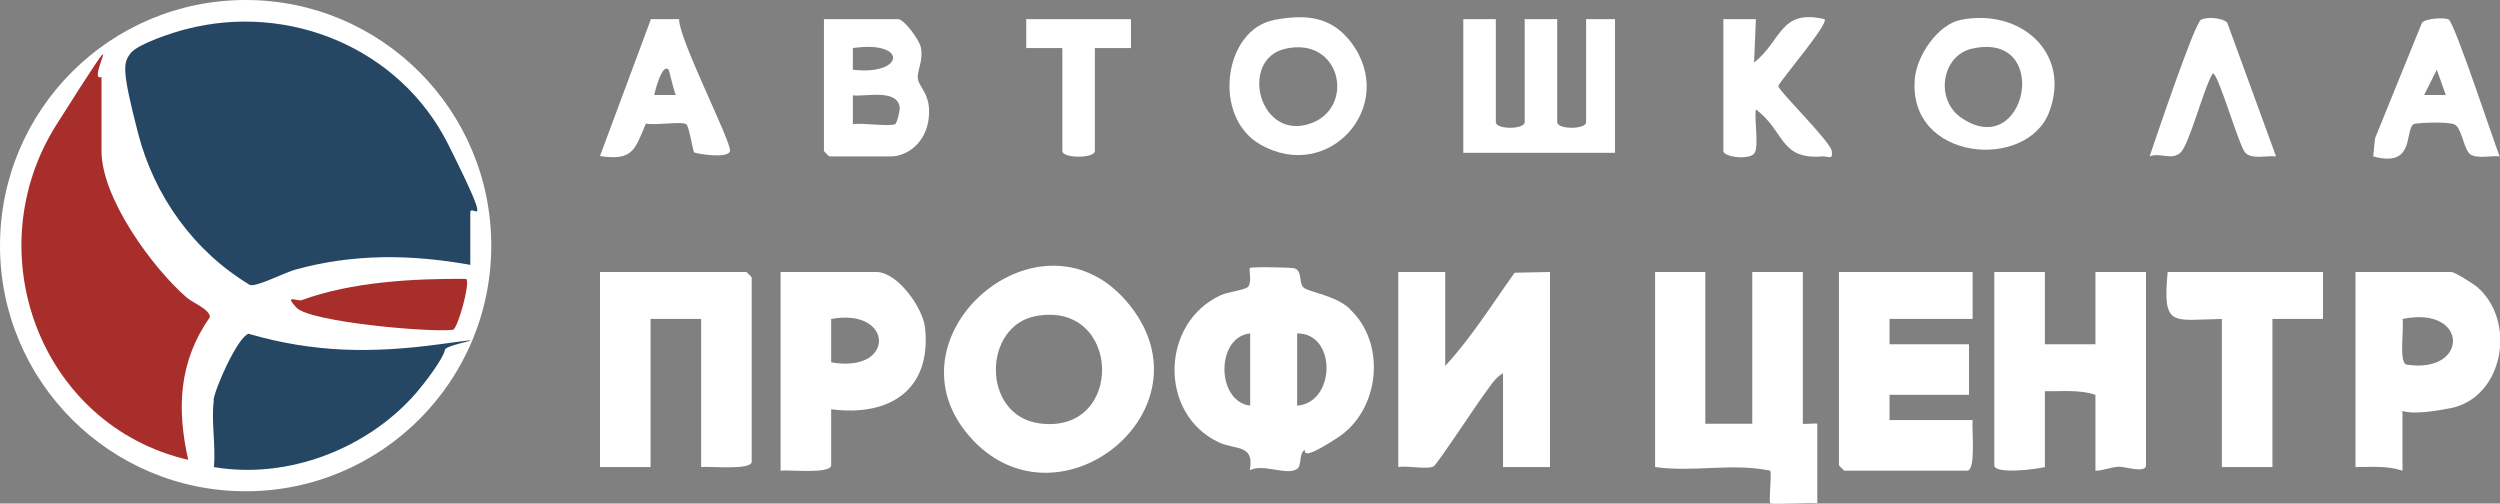 <?xml version="1.0" encoding="UTF-8"?>
<svg id="_Слой_1" xmlns="http://www.w3.org/2000/svg" version="1.1" xmlns:xlink="http://www.w3.org/1999/xlink" viewBox="0 0 692.1 139.4">
  <rect x="0" y="0" width="692.1" height="139.4" fill="#808080" stroke="none"/>
  <!-- Generator: Adobe Illustrator 29.3.1, SVG Export Plug-In . SVG Version: 2.1.0 Build 151)  -->
  <defs>
    <style>
      .st0 {
        fill: #fff;
      }

      .st1 {
        fill: #a72e2b;
      }

      .st2 {
        fill: #264764;
      }
    </style>
  </defs>
  <circle class="st0" cx="68" cy="68" r="68"/>
  <g>
    <path class="st2" d="M130.1,73.3c-16.4-2.9-32.1-3.1-48.2,1.3-3,.8-10.9,4.9-12.7,4.3-15.5-9.3-26.5-24.6-31-42.1s-4.1-19.3-2.1-22,12.4-6,15.3-6.7c28.6-7.5,59.4,5.3,72.7,31.9s6.1,15.7,6.1,18.9v14.5Z"/>
    <path class="st1" d="M28.1,21.3v20.5c0,13,14,32.2,23.5,40.5,1.8,1.6,6.5,3.3,6.5,5.5-8.6,12.3-9.2,25.2-6,39.5C11.1,117.8-6.7,69.7,15.7,34.4s7.6-11.1,12.4-13.1Z"/>
    <path class="st0" d="M373.7,85.6c10.2,9.5,8.3,27.9-3.3,35.5s-8.4,2.9-9.4,3.6c-1.4,1.1-.6,4.2-1.9,5.1-2.7,2-9.6-1.6-13.1.4,1.3-7.4-3.9-5.5-8.7-7.8-16.6-7.9-16-33.1.7-40.7,1.9-.9,6.9-1.4,7.6-2.4,1-1.4.1-4.7.4-5.1s11.5-.2,12.4.1c2.3.8,1,4.2,2.6,5.4s8.7,2.1,12.7,5.8ZM346.1,92.3c-9.5.9-9.5,18.8,0,20v-20ZM359.1,112.3c10.7-.8,11-20.1,0-20v20Z"/>
    <path class="st0" d="M472.1,75.3v42h13v-42h14v42c0,.2,4-.2,4,0v22c-2-.3-12.5.5-13,0s.4-7.3,0-9c-10.7-2.2-21.2.5-31.9-1v-54h14Z"/>
    <path class="st0" d="M269.4,121.9c-26.7-28.1,19.4-68.1,43.6-37.1,22.6,28.9-19.5,62.5-43.6,37.1ZM286.8,87.5c-14.8,2.7-15.1,27.5.9,29.7,23.8,3.3,22.9-34.1-.9-29.7Z"/>
    <path class="st0" d="M400.1,75.3v26c7.2-7.8,13-17.1,19.2-25.8l9.8-.2v54h-13v-26c-2.3,1.3-3.8,4-5.4,6.1s-12.8,19.1-13.8,19.7c-1.8,1-7.4-.3-9.8.2v-54h13Z"/>
    <path class="st0" d="M566.1,75.3v20h14v-20h14v53.5c0,2.3-5.7.4-7.5.4s-4.3,1.1-6.5,1.1v-21c-4.5-1.5-9.3-.9-14-1v21c-2.2.6-14,2.1-14-.5v-53.5h14Z"/>
    <path class="st0" d="M546.1,75.3v13h-23v7h22v14h-22v7h23c-.3,2.2,1,14-1.5,14h-34c-.1,0-1.5-1.4-1.5-1.5v-53.5h37Z"/>
    <path class="st0" d="M194.1,129.3v-41h-14v41h-14v-54h40.5c.1,0,1.5,1.4,1.5,1.5v51c0,2.5-11.8,1.2-14,1.5Z"/>
    <path class="st2" d="M59.1,110.8c.4-3.3,6.7-17.5,9.7-18.4,18.2,5.3,34.4,5.4,52.9,2.9s1.8-.1,1.5,1.5c-.5,2.6-6,9.7-8,12-13.5,15.5-35.6,24-56,20.5.6-5.8-.8-12.9,0-18.5Z"/>
    <path class="st0" d="M230.1,113.3v15.5c0,2.5-11.8,1.2-14,1.5v-55h26.5c5.8,0,12.9,9.8,13.5,15.5,1.8,17.3-10,24.6-26,22.5ZM230.1,100.3c17.9,3.2,17.4-15.2,0-12v12Z"/>
    <path class="st0" d="M665.1,130.3c-4.2-1.4-8.6-1-13-1v-54h26.5c1,0,5.8,3.1,7,4,11.3,9.5,7.5,30.8-7.2,33.7s-13.3-.7-13.3,1.7v15.5ZM665.1,88.3c.5,2.7-1,11.2.9,12.6,17.6,2.9,17.6-16.4-.9-12.6Z"/>
    <path class="st0" d="M643.1,75.3v13h-14v41h-14v-41c-13.6.2-16.5,2.6-15-13h43Z"/>
    <path class="st0" d="M414.1,5.3v28.5c0,2.1,8,2.1,8,0V5.3h9v28.5c0,2.1,8,2.1,8,0V5.3h8v37h-42V5.3h9Z"/>
    <path class="st0" d="M228.1,5.3h20.5c1.7,0,5.8,5.6,6.3,7.7.8,3.9-1,6.2-.8,8.7s3.8,4.3,3,11.1-6,10.5-10.5,10.5h-17c-.1,0-1.5-1.4-1.5-1.5V5.3ZM236.1,19.3c14.3,1.7,15.4-8.2,0-6v6ZM247.9,34.2c.5-.3,1.2-3.5,1.2-4.3-.5-5.4-9.3-3.1-13-3.5v8c2.5-.5,10.3.8,11.9-.1Z"/>
    <path class="st0" d="M542.8,5.5c16.5-3.3,30.7,9.1,24.5,25.5s-39.2,13.6-37.2-9.2c.5-6.3,6.3-15,12.7-16.3ZM545.8,13.5c-8.2,1.9-10.3,14.1-2.7,19.2,18,12.1,25.1-24.4,2.7-19.2Z"/>
    <path class="st0" d="M352.8,5.5c8.7-1.6,15.8-1,21.3,6.3,13,17.4-6.2,39.1-25.2,28.2-13.5-7.7-10.1-32,4-34.5ZM355.8,13.5c-13,3-7.1,26.2,7.5,20.5,11.9-4.7,7.8-24-7.5-20.5Z"/>
    <path class="st0" d="M477.1,5.3h9s-.5,12-.5,12c7.7-6,7.1-14.9,19.5-12,1.3,1.2-11.8,16.4-12.8,18.5,0,1.3,14.4,15.3,14.8,18s-1,1.4-2.5,1.5c-12,1-10.4-7-18.5-13-.5,2.8.9,10.1-.4,12.1s-8.6,1.1-8.6-.6V5.3Z"/>
    <path class="st0" d="M677.9,5.4c1.7,1.1,12.3,33.3,14.1,37.9-2.3-.3-6,.7-8-.5s-2.4-7.6-4.6-8.4-10.8-.4-11.3,0c-2.4,2.1.4,12.1-11.1,8.9l.5-5,13-32c1.1-1.3,6.4-1.5,7.4-.9ZM677.1,26.3l-2.5-7-3.5,7h6Z"/>
    <path class="st0" d="M188,5.4c0,5.6,14.6,34.1,14.1,36.4s-9.5.7-9.9.4-1.4-7.2-2.2-7.8c-1.4-.9-8.8.4-11.2-.2-3,7.2-3.6,10.4-12.7,9l14.1-37.9h7.8ZM185.1,19.3c-1.8-2-3.8,6.1-4,7h6c-.6-1.2-1.8-6.7-2-7Z"/>
    <path class="st0" d="M630.1,43.3c-2.5-.3-6.7.9-8.5-1s-7.5-22.1-9-22c-2.5,3.9-6.5,19.8-9,22s-5.6-.2-8.5,1c1.6-4.7,12.4-36.8,14.2-37.8s6.2-.5,7.3.8l13.5,37Z"/>
    <path class="st0" d="M313.1,5.3v8s-10,0-10,0v28.5c0,2.1-9,2.1-9,0V13.3h-10s0-8,0-8h29Z"/>
    <path class="st1" d="M129.1,77.3c1.1,1.2-2.4,13.7-3.7,14-6.7.8-39.6-2.2-43.3-6.1s.3-1.7,1.4-2.1c13.9-5.1,30.9-6,45.6-5.9Z"/>
  </g>
</svg>